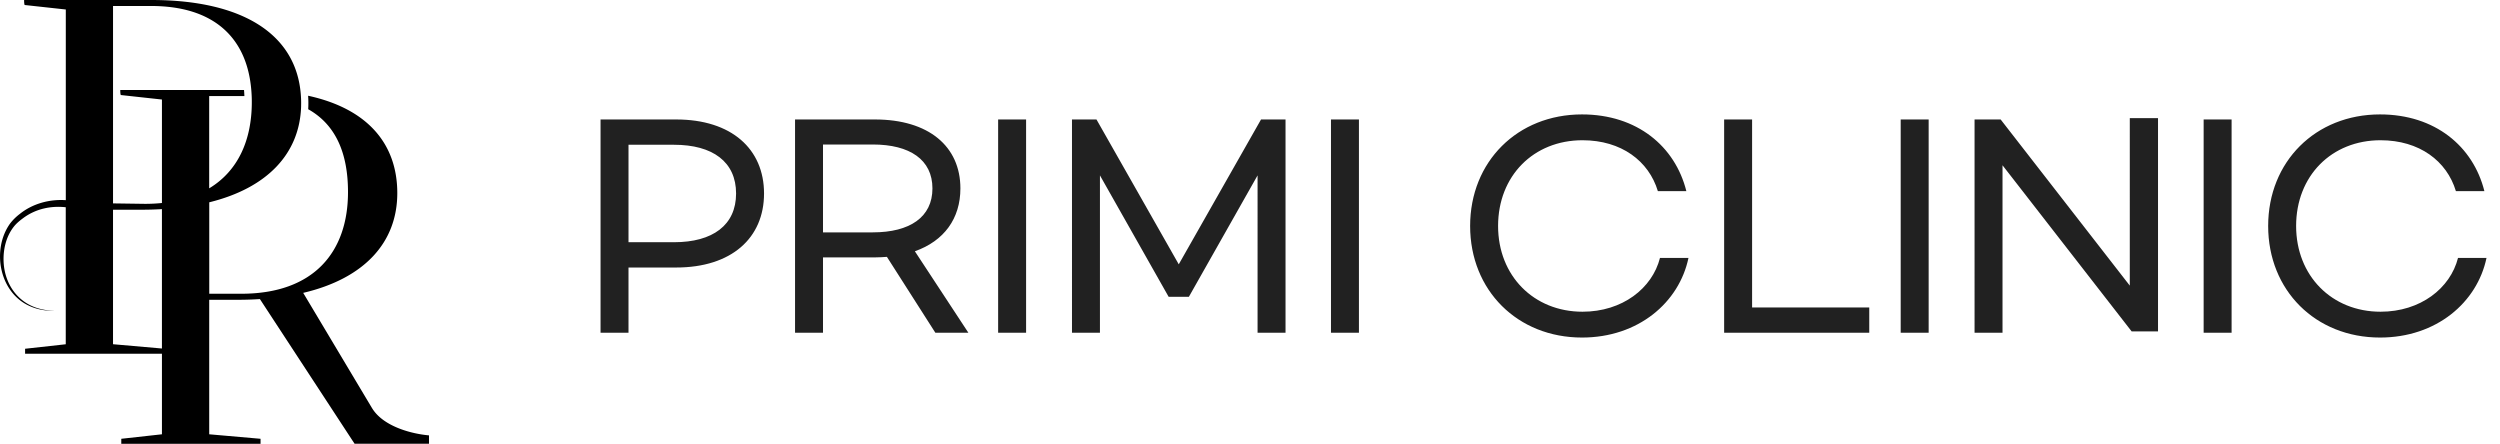 <svg width="169" height="30" viewBox="0 0 169 30" fill="none" xmlns="http://www.w3.org/2000/svg">
    <path d="m25.126 27.55-4.63-7.752c4.13-.97 6.361-3.406 6.361-6.742s-2.016-5.709-6.028-6.584a7.09 7.09 0 0 1 .006.912c1.87 1.05 2.69 2.987 2.69 5.602 0 4.042-2.303 6.871-7.214 6.871h-2.165v-6.181c3.937-.972 6.108-3.3 6.209-6.472 0-.076.003-.155.003-.234 0-.194-.009-.386-.023-.574C20.03 2.367 16.489 0 10.219 0H1.63c0 .101 0 .236.035.338l2.783.304v12.89c-1.103-.076-2.24.234-3.1.923a3.445 3.445 0 0 0-.671.662c-1.238 1.737-.753 4.602 1.275 5.548.551.262 1.166.36 1.772.35a4.62 4.62 0 0 1-.9-.108c-1.559-.34-2.495-1.646-2.578-3.172-.046-.853.16-1.743.695-2.421.178-.223.399-.403.629-.572.85-.63 1.87-.841 2.875-.732v9.262l-2.749.304v.338h9.251v5.444l-2.748.304V30h9.414v-.338l-3.47-.304v-9.092h1.925c.517 0 1.017-.017 1.502-.048l6.4 9.78H29v-.567c-1.175-.101-3.133-.605-3.872-1.88h-.002zm-14.18-13.058v9.067l-3.306-.29v-9.092h1.925c.474 0 .936-.014 1.381-.04v.355zM8.13 6.086c0 .101 0 .237.034.338l2.783.304v6.995c-.365.037-.744.057-1.14.057l-2.166-.031V.405h2.577c4.19 0 6.476 2.103 6.77 5.684a9.217 9.217 0 0 1 .034.816c0 2.573-.934 4.654-2.881 5.827v-6.24h2.38a9.097 9.097 0 0 0-.025-.406h-8.37.004z" fill="#000"/>
    <path d="M40.597 8.076h5.112c3.744 0 5.94 1.998 5.94 5.004 0 3.006-2.196 5.004-5.94 5.004h-3.222v4.41h-1.89V8.076zm4.968 8.298c2.61 0 4.194-1.152 4.194-3.294 0-2.142-1.584-3.294-4.194-3.294h-3.078v6.588h3.078zm19.898 6.12h-2.232l-3.276-5.13c-.27.018-.54.036-.81.036h-3.51v5.094h-1.89V8.076h5.4c3.636 0 5.778 1.818 5.778 4.662 0 2.034-1.098 3.546-3.078 4.248l3.618 5.508zm-6.462-6.786c2.502 0 4.032-1.026 4.032-2.97 0-1.944-1.53-2.97-4.032-2.97h-3.366v5.94h3.366zm10.363-7.632v14.418h-1.89V8.076h1.89zm3.102 0h1.656l5.562 9.792 5.562-9.792h1.656v14.418h-1.89V11.856l-4.644 8.208H79l-4.644-8.208v10.638h-1.89V8.076zm19.398 0v14.418h-1.89V8.076h1.89zm15.077 14.742c-4.356 0-7.56-3.186-7.56-7.542s3.204-7.542 7.56-7.542c3.726 0 6.3 2.16 7.056 5.184h-1.926c-.612-2.034-2.466-3.438-5.094-3.438-3.312 0-5.706 2.412-5.706 5.796 0 3.366 2.412 5.796 5.706 5.796 2.7 0 4.716-1.584 5.238-3.636h1.926c-.63 3.006-3.384 5.382-7.2 5.382zm11.501-14.742v12.708h7.92v1.71h-9.81V8.076h1.89zm11.935 0v14.418h-1.89V8.076h1.89zm3.103 0h1.764l8.73 11.232V7.986h1.908v14.418H144.1l-8.73-11.232v11.322h-1.89V8.076zm17.376 0v14.418h-1.89V8.076h1.89zm10.032 14.742c-4.356 0-7.56-3.186-7.56-7.542s3.204-7.542 7.56-7.542c3.726 0 6.3 2.16 7.056 5.184h-1.926c-.612-2.034-2.466-3.438-5.094-3.438-3.312 0-5.706 2.412-5.706 5.796 0 3.366 2.412 5.796 5.706 5.796 2.7 0 4.716-1.584 5.238-3.636h1.926c-.63 3.006-3.384 5.382-7.2 5.382z" fill="#212121"/>
</svg>

